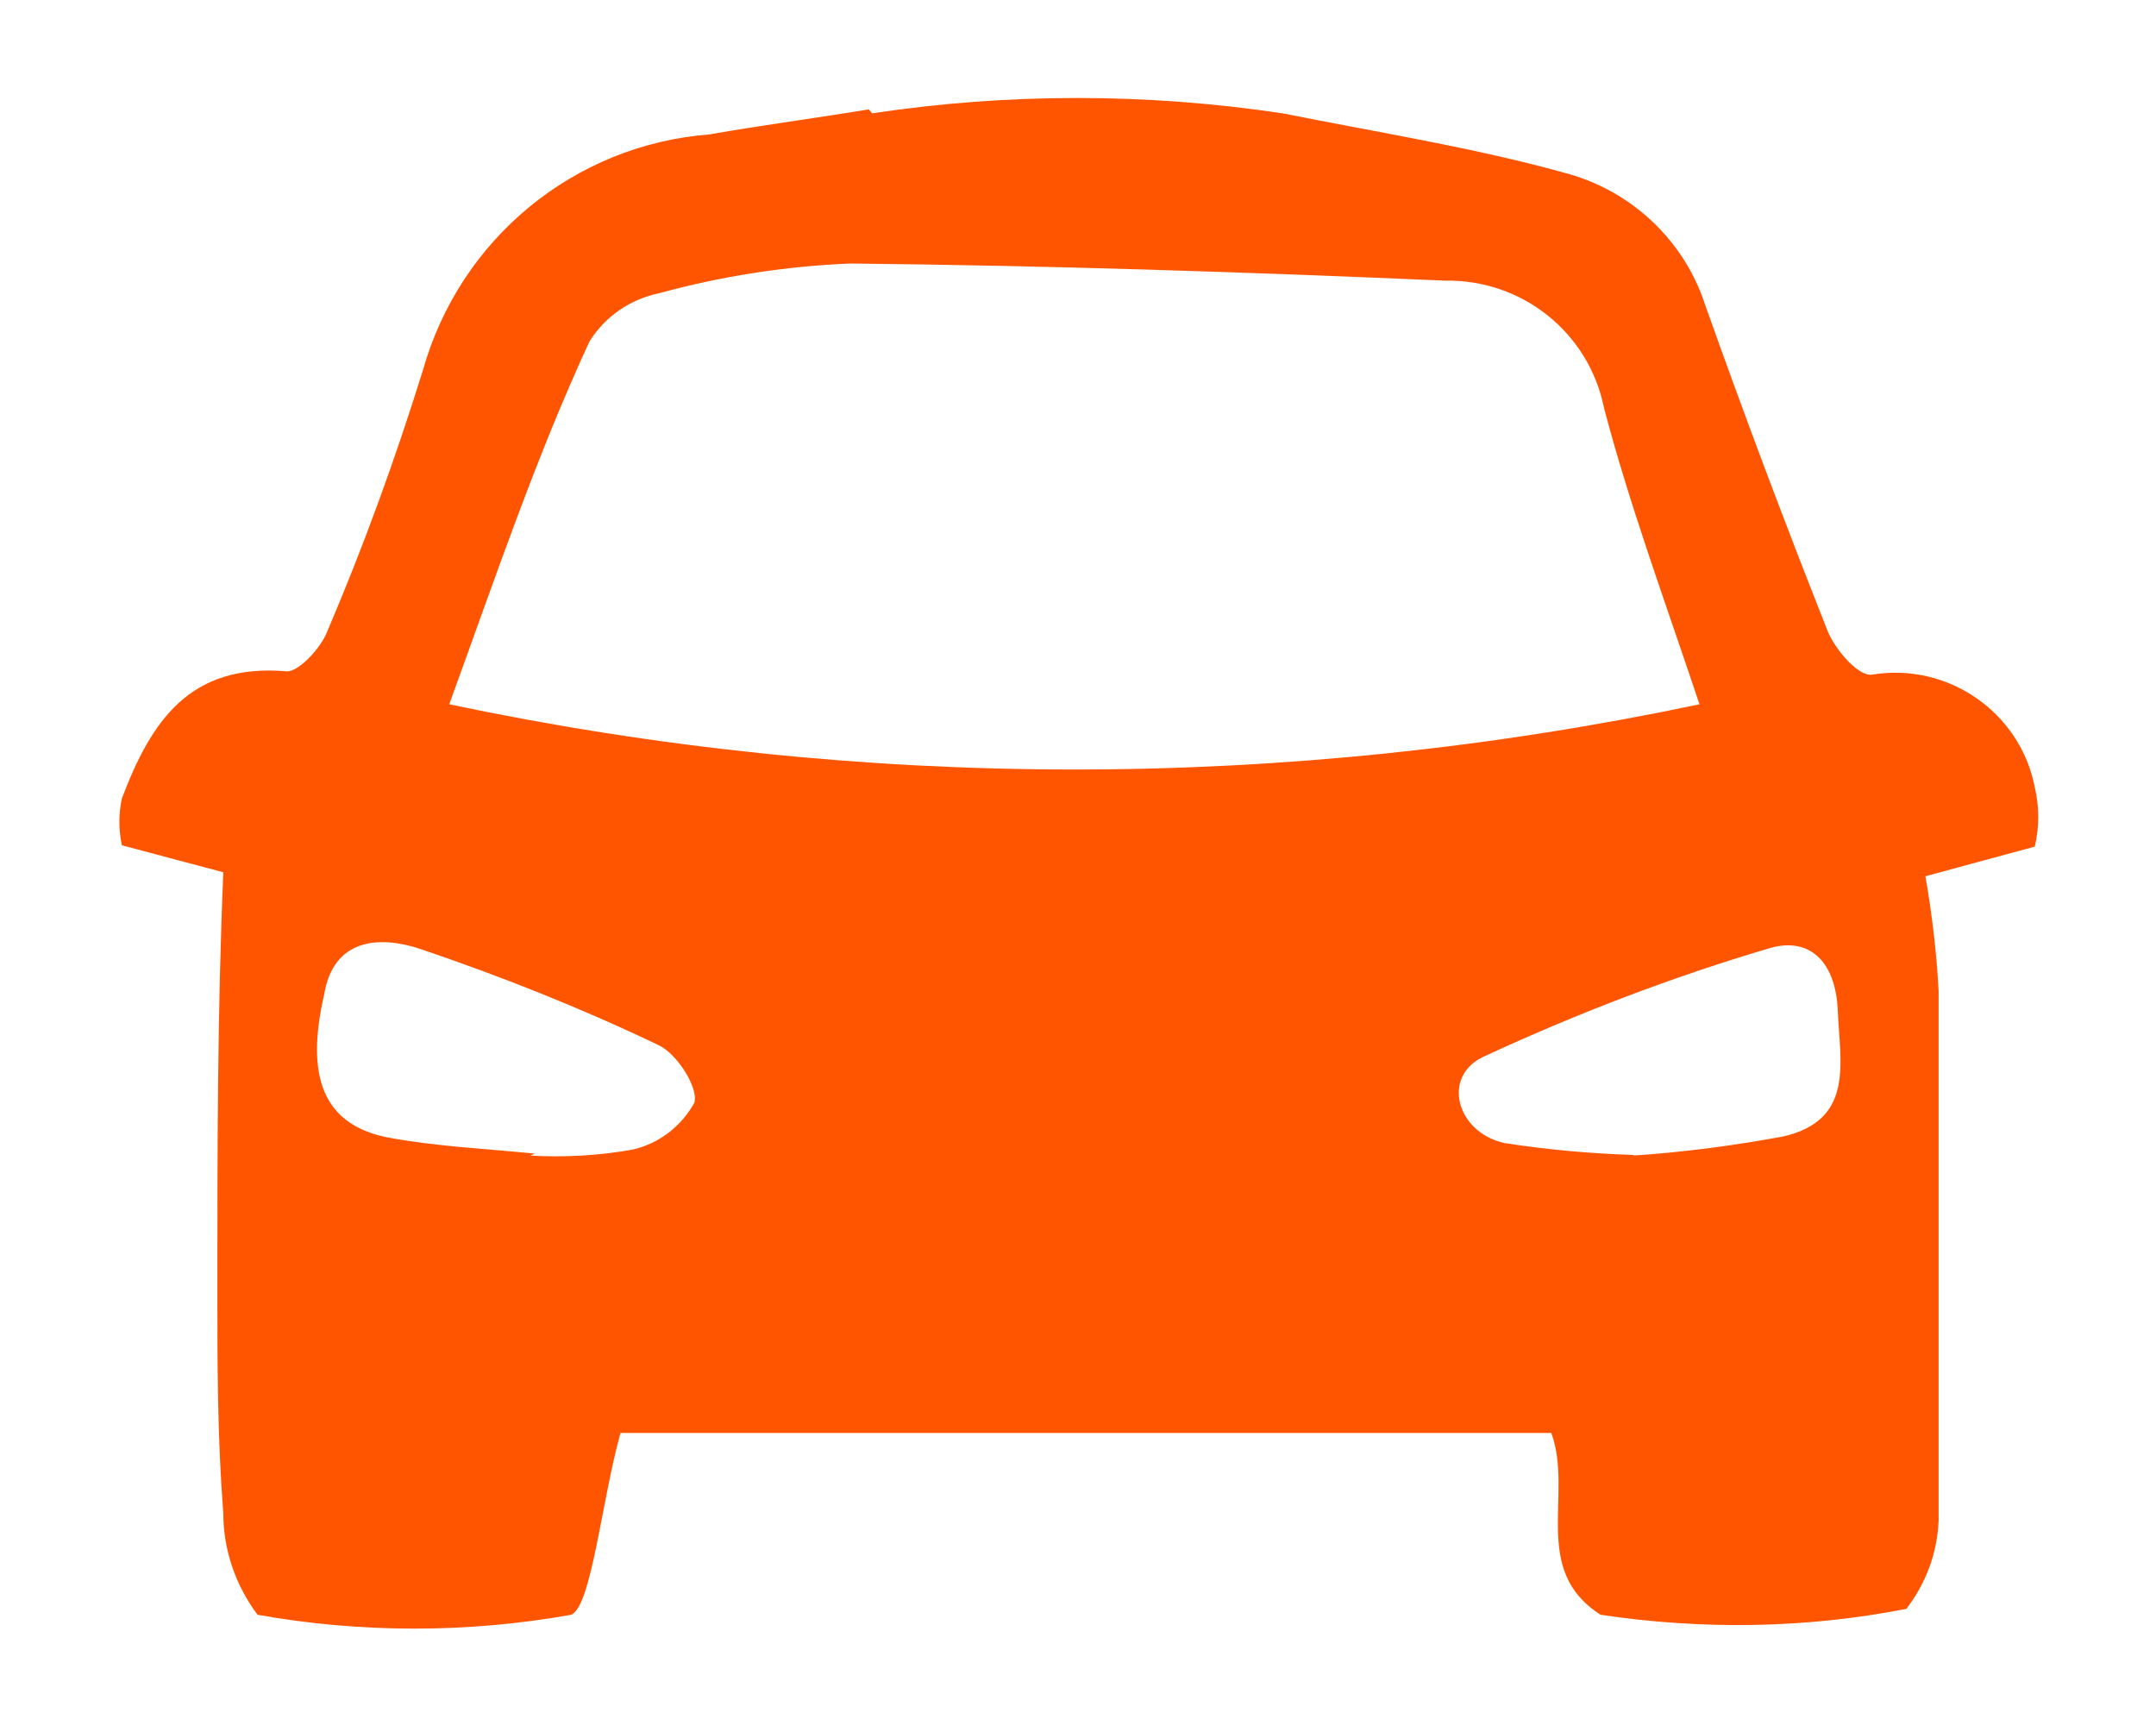 <?xml version="1.0" encoding="utf-8"?>
<!-- Generator: Adobe Illustrator 21.1.0, SVG Export Plug-In . SVG Version: 6.00 Build 0)  -->
<svg version="1.1" id="图层_1" xmlns="http://www.w3.org/2000/svg" xmlns:xlink="http://www.w3.org/1999/xlink" x="0px" y="0px"
	 viewBox="0 0 327.3 260" style="enable-background:new 0 0 327.3 260;" xml:space="preserve">
<style type="text/css">
	.st0{fill:#FF5500;}
</style>
<path class="st0" d="M132.4,17.2c20.6-3.1,41.6-3.1,62.3,0c14.5,2.9,29,5.2,42.7,9c10.1,2.6,18.3,10.2,21.5,20.2
	c5.9,16.6,12.1,33.1,18.6,49.5c1.2,2.8,4.6,6.8,6.7,6.5c11.5-1.9,22.5,5.7,24.7,17.1c0.7,3,0.7,6,0,9l-16.6,4.5
	c1,5.8,1.7,11.6,2,17.4v80.4c-0.2,4.9-1.9,9.5-4.9,13.4c-15.3,3-31,3.2-46.4,0.9c-10.7-6.8-4.1-18.3-7.5-27.6H94.2
	c-2.8,9.9-4.4,26.4-7.5,27.6c-15.7,2.8-31.9,2.8-47.6,0c-3.3-4.4-5.2-9.8-5.2-15.4c-0.9-11.6-0.9-22.6-0.9-34c0-21,0-42.1,0.9-63.3
	l-15.4-4.1c-0.5-2.3-0.5-4.8,0-7.1c4.4-11.6,10.2-20.6,25.1-19.3c1.8,0,5.1-3.5,6.1-6.1C55.2,82.9,60,69.7,64.2,56.2
	c5.6-19.9,22.9-34.2,43.5-35.8c8-1.4,16.3-2.5,24.2-3.8L132.4,17.2L132.4,17.2z M68.2,106.9c62.6,13.2,127.2,13.2,189.8,0
	c-5.4-16.1-10.7-30.5-14.5-45c-2.3-11.4-12.4-19.5-24.1-19.3c-30-1.3-60.2-2.3-90.3-2.6c-9.8,0.4-19.5,1.9-29,4.5
	c-4.4,0.9-8.2,3.5-10.6,7.3C81.4,69.3,75.3,87.4,68.2,106.9z M80.5,175.4c5.2,0.3,10.4,0,15.5-0.9c4-0.9,7.4-3.5,9.4-7.1
	c0.7-2.2-2.6-7.5-5.5-8.8C88.2,153,76.1,148.2,63.7,144c-6.1-2-13.1-1.6-14.5,7c-2.9,12.6,0,19.6,9.4,21.6
	c7.4,1.4,14.5,1.7,22.6,2.5L80.5,175.4z M247.9,175.4c7.6-0.5,15.2-1.5,22.8-2.9c10.9-2.5,8.6-11.3,8.3-19
	c-0.3-7.7-4.4-11.3-10.3-9.6c-14.9,4.4-29.5,10-43.5,16.5c-6.4,3-4.1,11.5,3.2,13.1c6.5,1,13,1.6,19.6,1.8V175.4z"/>
</svg>
